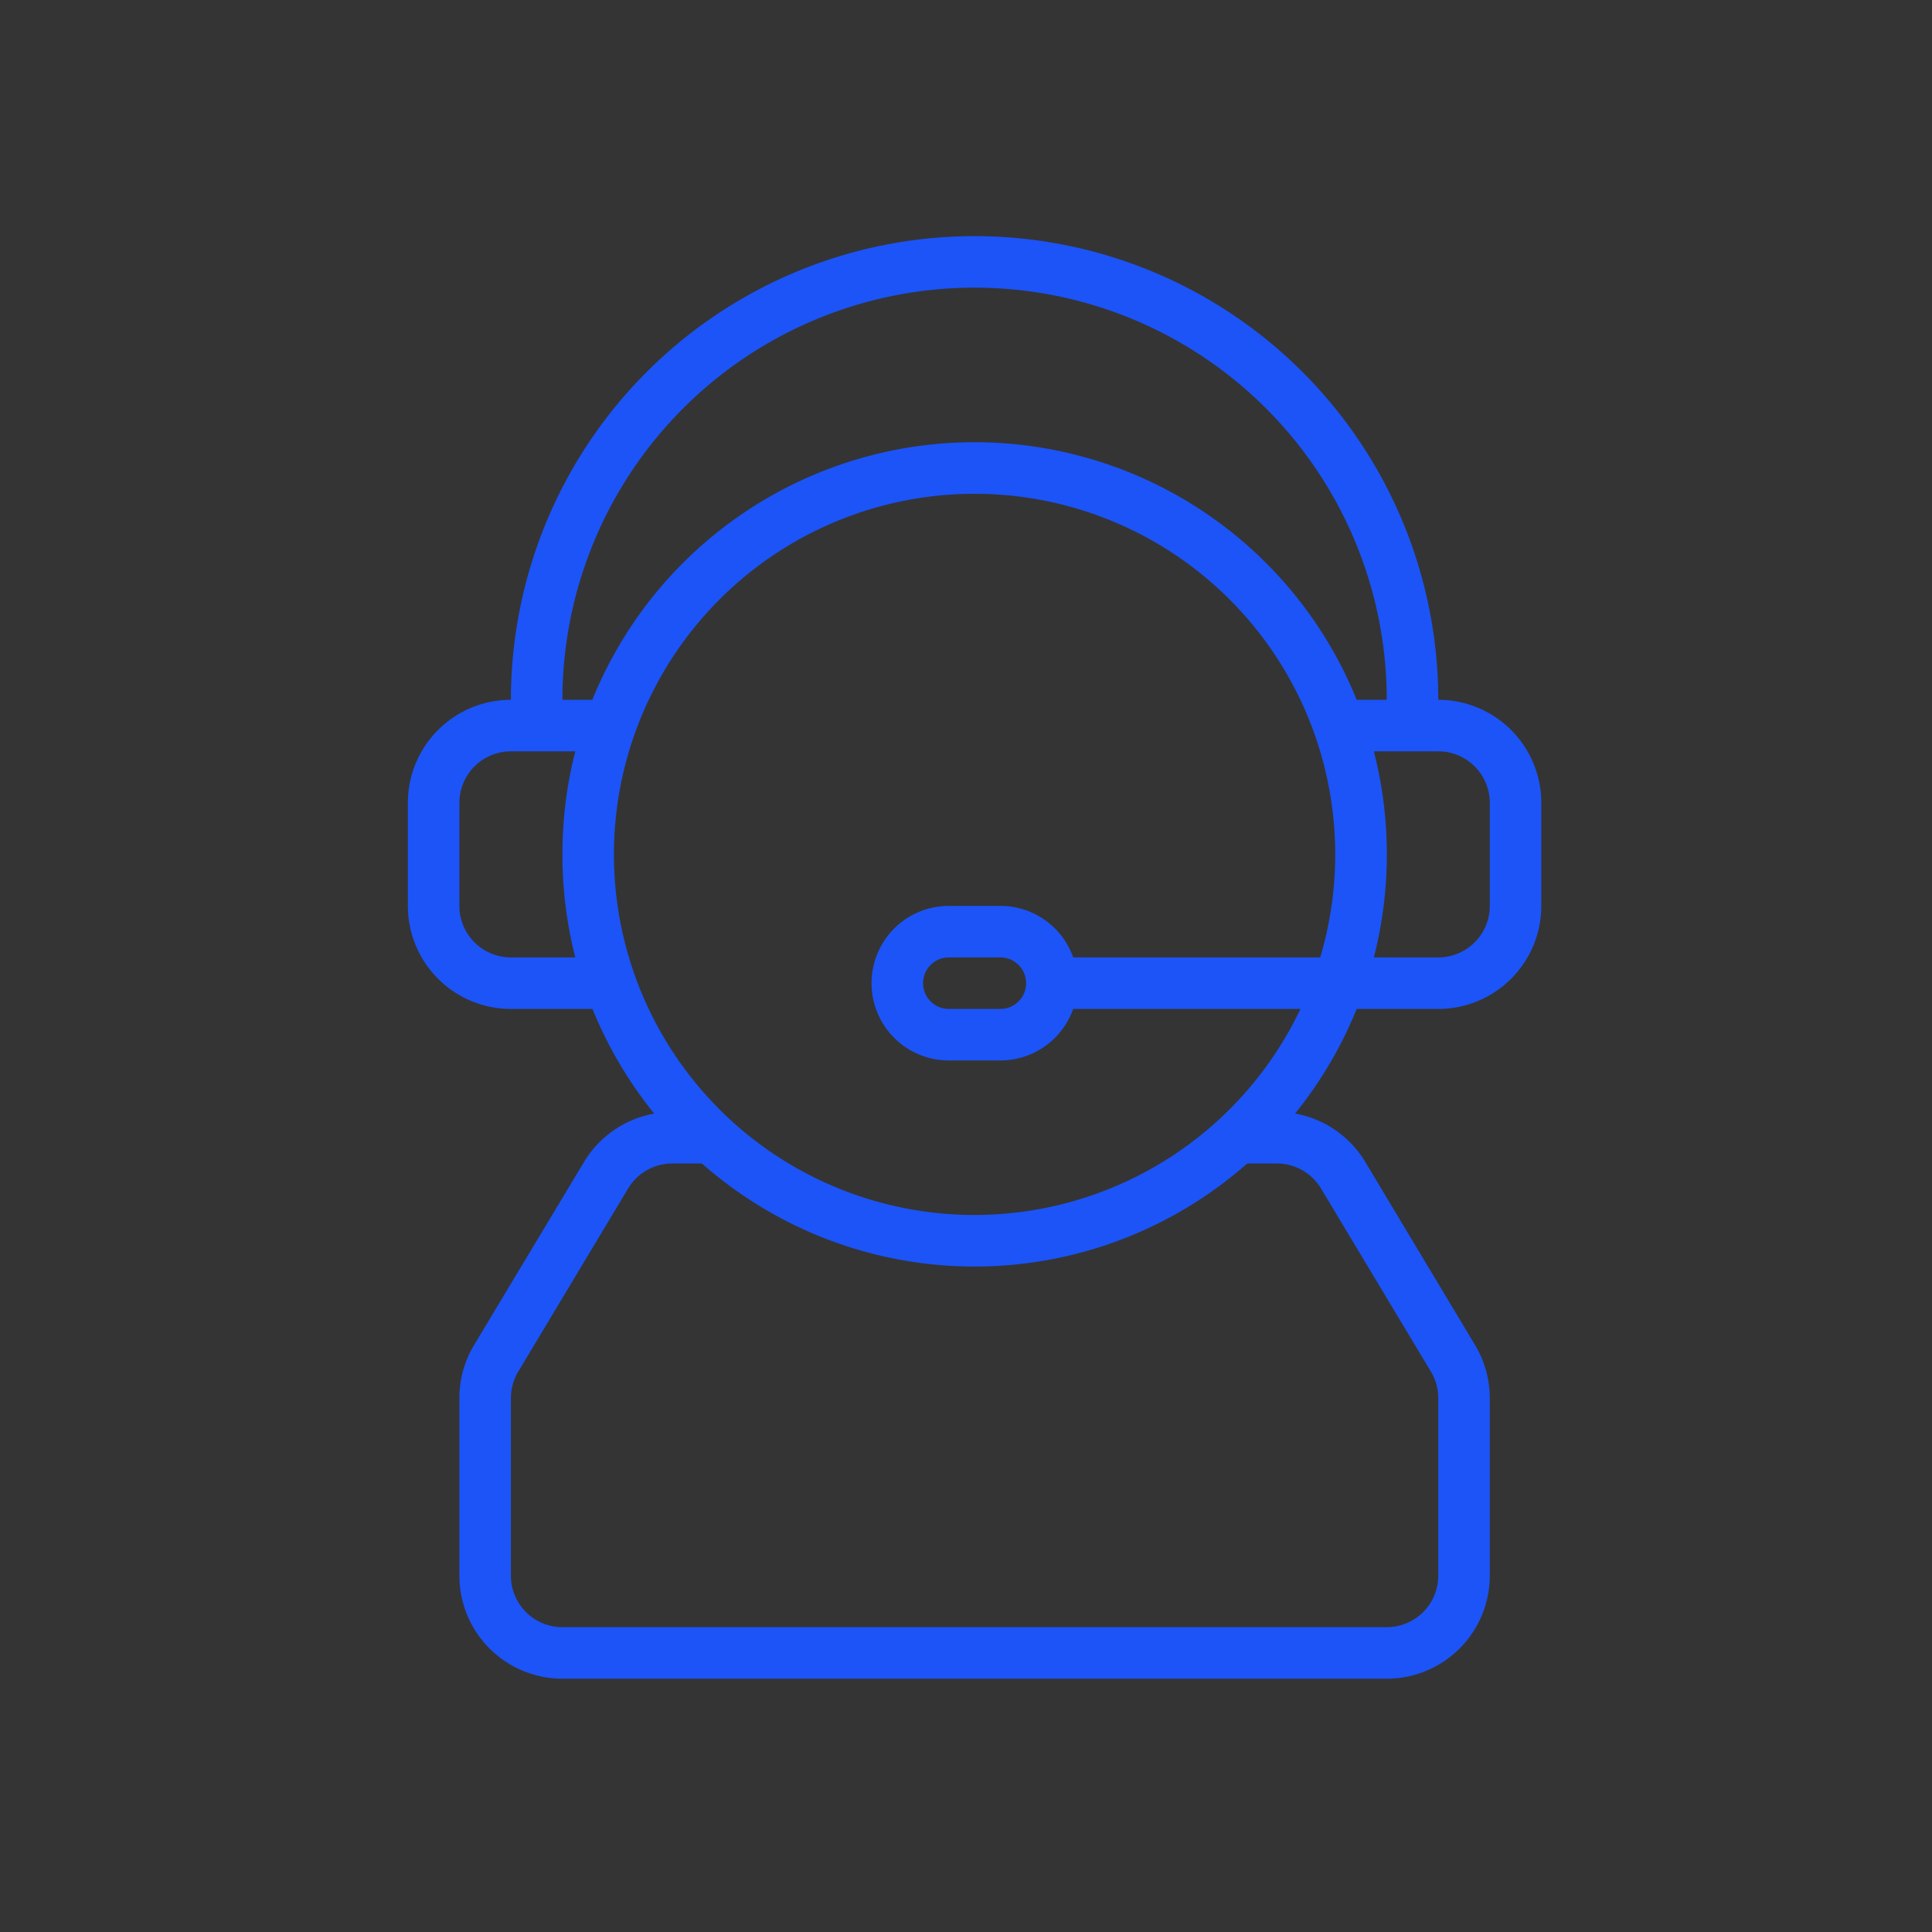 <?xml version="1.0" encoding="UTF-8"?> <svg xmlns="http://www.w3.org/2000/svg" width="90" height="90" viewBox="0 0 90 90"><rect x="0" y="0" width="90" height="90" fill="#333333" stroke="none"/><g id="Group_2275" data-name="Group 2275" transform="translate(-907 -1170)"><g id="Group_2266" data-name="Group 2266" transform="translate(704 235)" opacity="0.004"><rect id="Rectangle_713" data-name="Rectangle 713" width="90" height="90" transform="translate(203 935)" fill="#fff"></rect></g><path id="Path_2761" data-name="Path 2761" d="M53,23.6a21.6,21.6,0,1,0-43.2,0A4.8,4.8,0,0,0,5,28.4v4.8A4.8,4.8,0,0,0,9.8,38h3.8a19.184,19.184,0,0,0,2.876,4.875,4.8,4.8,0,0,0-3.27,2.255L8.084,53.657A4.8,4.8,0,0,0,7.4,56.127V64.4a4.8,4.8,0,0,0,4.8,4.8H50.6a4.8,4.8,0,0,0,4.8-4.8v-8.27a4.8,4.8,0,0,0-.684-2.469L49.6,45.128a4.8,4.8,0,0,0-3.27-2.255A19.189,19.189,0,0,0,49.2,38H53a4.8,4.8,0,0,0,4.8-4.8V28.4A4.8,4.8,0,0,0,53,23.6ZM31.4,4.4A19.2,19.2,0,0,1,50.6,23.6H49.2a19.207,19.207,0,0,0-35.607,0H12.2A19.2,19.2,0,0,1,31.4,4.4ZM53,35.6a2.4,2.4,0,0,0,2.4-2.4V28.4A2.4,2.4,0,0,0,53,26h-3a19.349,19.349,0,0,1,0,9.6ZM12.2,30.8a19.234,19.234,0,0,0,.6,4.8h-3a2.4,2.4,0,0,1-2.4-2.4V28.4A2.4,2.4,0,0,1,9.8,26h3A19.234,19.234,0,0,0,12.2,30.8Zm35.3,4.8a16.8,16.8,0,1,0-24.814,9.567l.053.032A16.814,16.814,0,0,0,46.581,38H35.993A3.6,3.6,0,0,1,32.6,40.4H30.2a3.6,3.6,0,0,1,0-7.2h2.4a3.6,3.6,0,0,1,3.395,2.4ZM17.317,45.2H18.7a19.2,19.2,0,0,0,25.4,0H45.48a2.4,2.4,0,0,1,2.058,1.165l5.118,8.529A2.4,2.4,0,0,1,53,56.127V64.4a2.4,2.4,0,0,1-2.4,2.4H12.2a2.4,2.4,0,0,1-2.4-2.4v-8.27a2.4,2.4,0,0,1,.342-1.235l5.117-8.529A2.4,2.4,0,0,1,17.317,45.2ZM33.8,36.8a1.2,1.2,0,0,0-1.2-1.2H30.2a1.2,1.2,0,0,0,0,2.4h2.4A1.2,1.2,0,0,0,33.8,36.8Z" transform="translate(921 1179)" fill="#1c54f8" fill-rule="evenodd"></path></g></svg> 